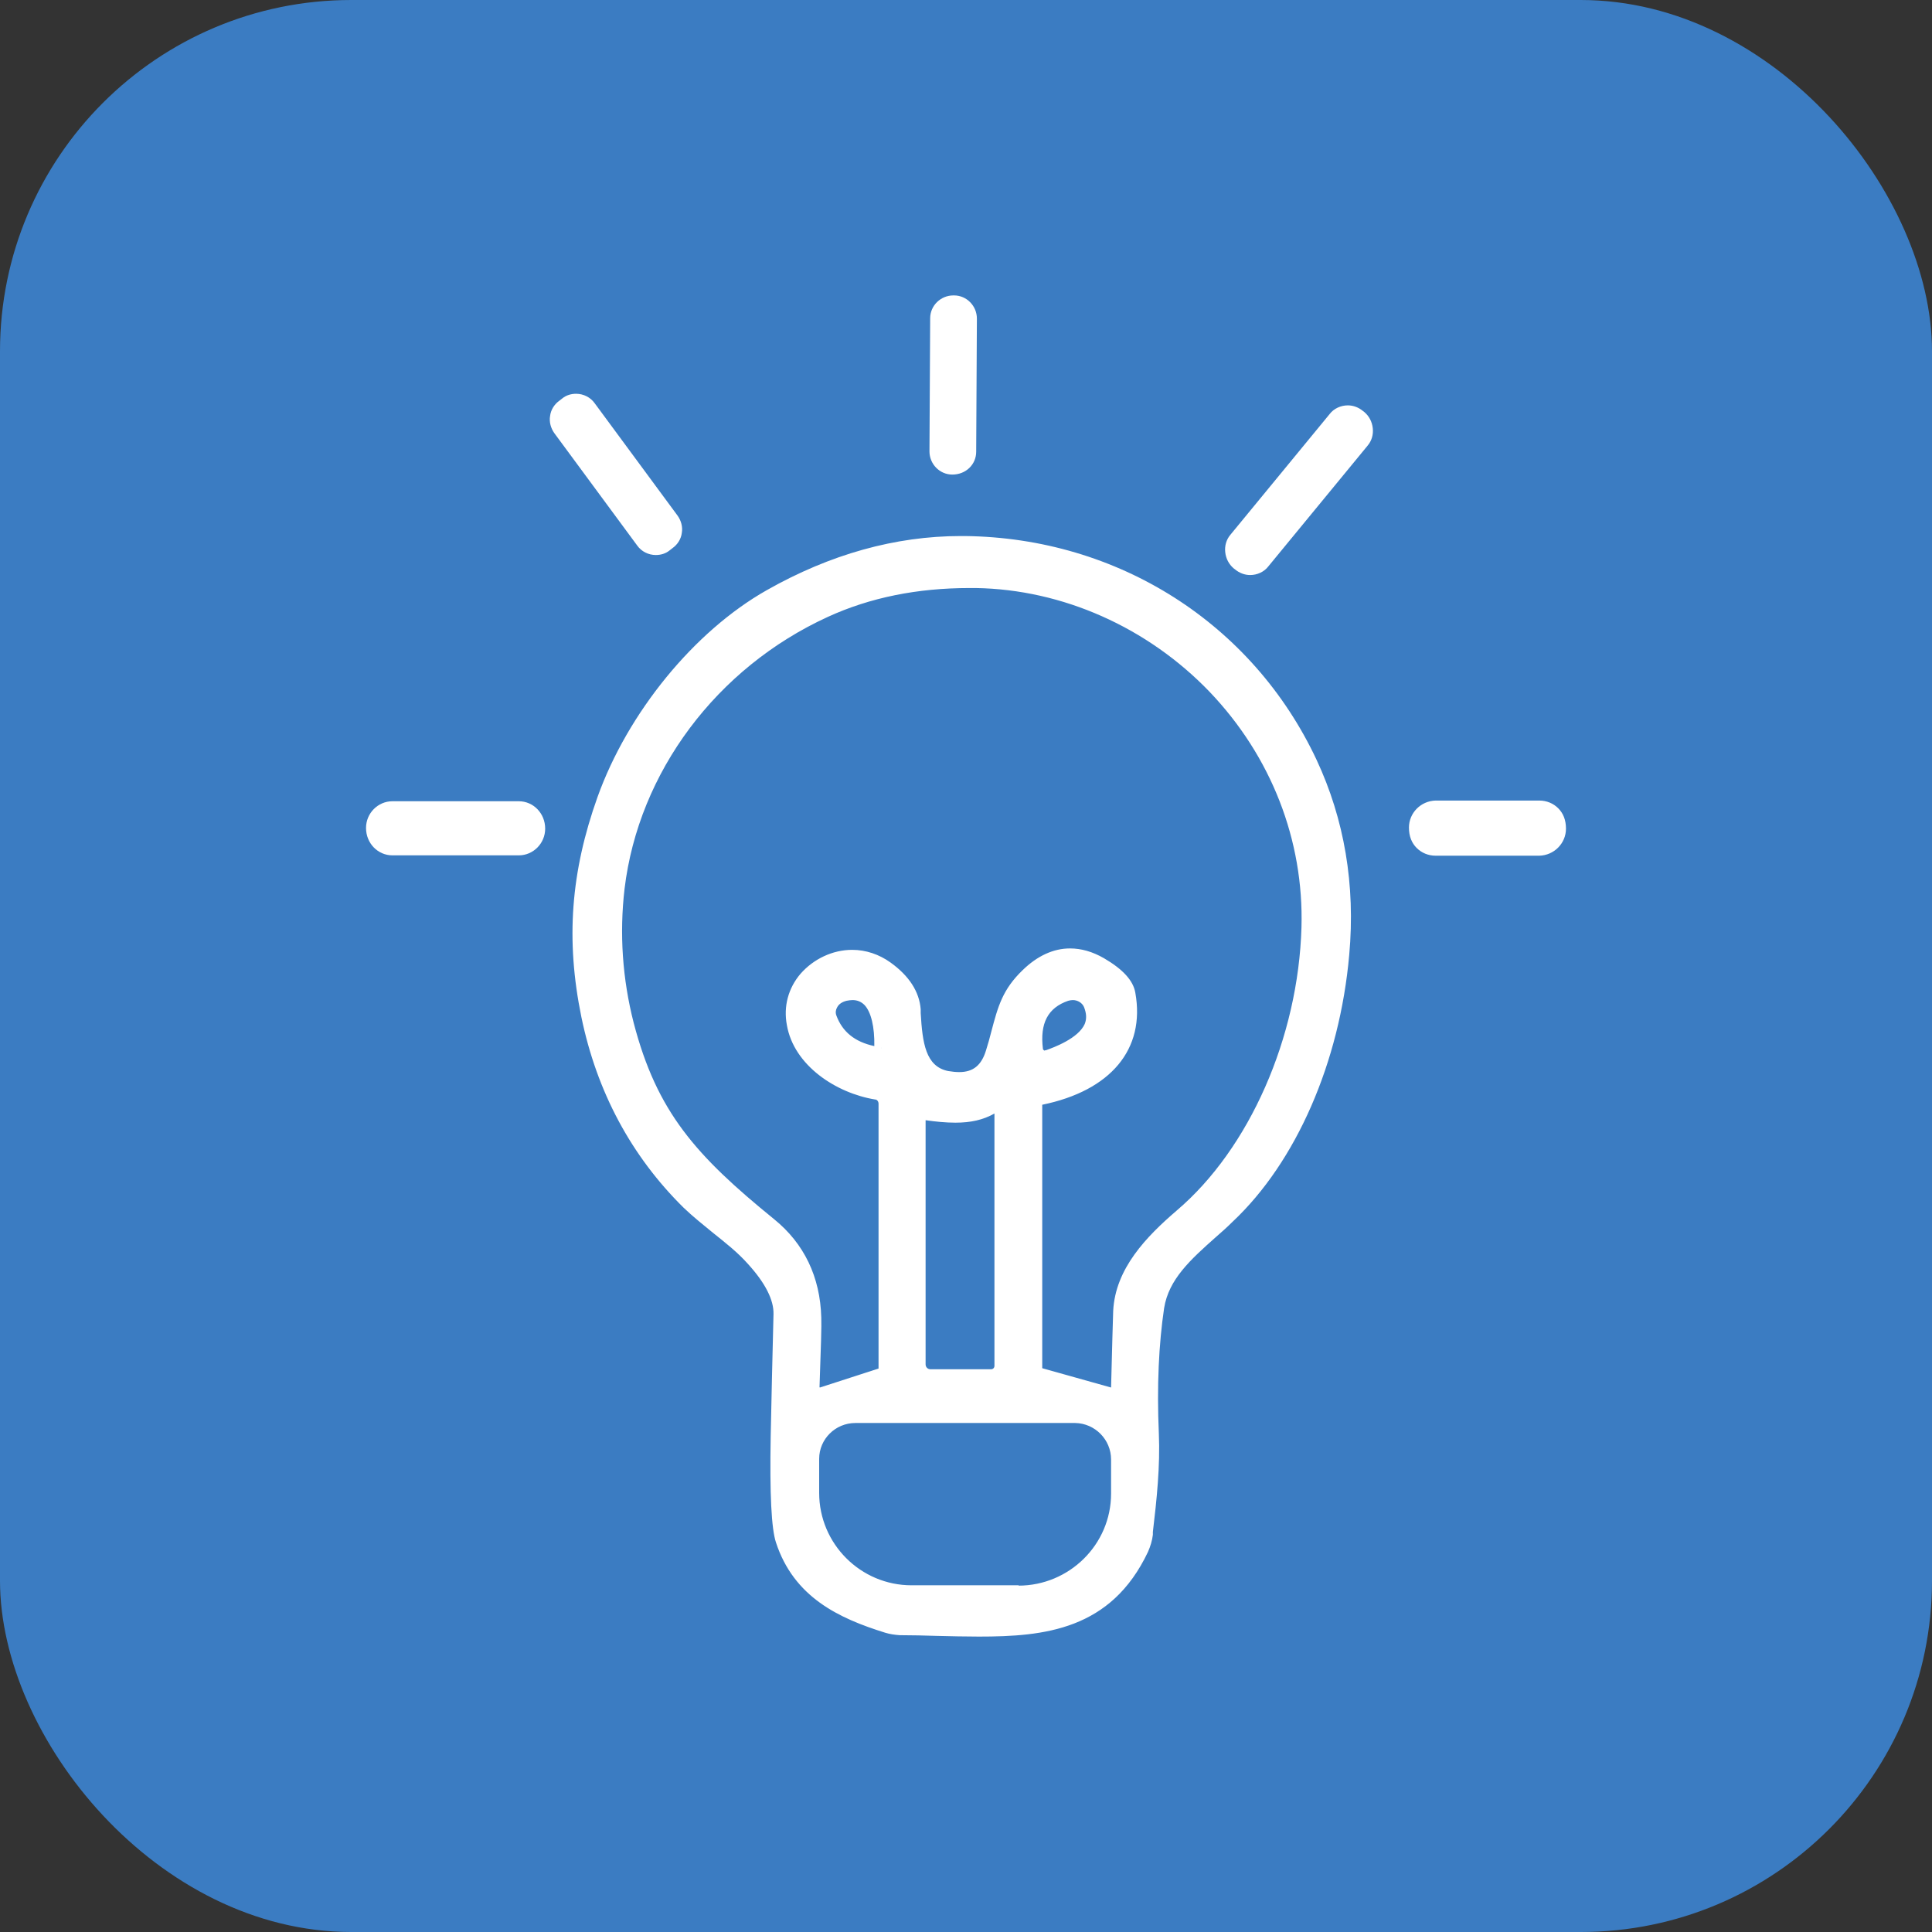 <?xml version="1.0" encoding="UTF-8"?>
<svg id="Layer_2" data-name="Layer 2" xmlns="http://www.w3.org/2000/svg" viewBox="0 0 55 55">
  <rect x="0" y="0" width="55" height="55" fill="#333333" stroke="none"/>
  <defs>
    <style>
      .cls-1 {
        fill: #fff;
      }

      .cls-2 {
        fill: #3b7cc2;
      }
    </style>
  </defs>
  <g id="Layer_1-2" data-name="Layer 1">
    <g>
      <rect class="cls-2" width="55" height="55" rx="10" ry="10"/>
      <g>
        <g>
          <path class="cls-1" d="M27.11,13.41c-.31,0-.55-.25-.55-.56l.02-3.79c0-.3.25-.55.56-.55.33,0,.57.25.57.56l-.02,3.79c0,.3-.25.55-.56.55h-.02Z"/>
          <path class="cls-1" d="M27.14,8.62h.02c.25,0,.45.21.45.45l-.02,3.79c0,.25-.2.45-.45.45h-.02c-.25,0-.45-.21-.45-.45l.02-3.79c0-.25.2-.45.45-.45M27.14,8.41c-.36,0-.66.29-.66.65l-.02,3.79c0,.36.29.66.65.66.39,0,.68-.29.68-.65l.02-3.79c0-.36-.29-.66-.65-.66h-.02Z"/>
        </g>
        <g>
          <path class="cls-1" d="M18.67,15.69c-.18,0-.34-.08-.45-.23l-2.36-3.2c-.09-.12-.12-.27-.1-.41.02-.15.1-.28.22-.37l.09-.07c.1-.07.21-.11.33-.11.18,0,.34.08.45.23l2.36,3.2c.09.12.12.27.1.41-.02.15-.1.28-.22.37l-.09.07c-.1.07-.21.11-.33.11Z"/>
          <path class="cls-1" d="M16.4,11.42c.14,0,.28.06.36.18l2.36,3.2c.15.2.11.48-.1.63l-.09.07c-.08.06-.17.09-.27.09-.14,0-.28-.06-.36-.18l-2.36-3.2c-.15-.2-.11-.48.1-.63l.09-.07c.08-.06.17-.09.27-.09M16.4,11.21c-.14,0-.28.04-.39.13l-.09.07c-.14.1-.24.26-.26.43-.03.17.02.35.12.49l2.36,3.2c.12.17.32.27.53.27.14,0,.28-.04.39-.13l.09-.07c.14-.1.24-.26.26-.43.03-.17-.02-.35-.12-.49l-2.36-3.2c-.12-.17-.32-.27-.53-.27h0Z"/>
        </g>
        <g>
          <path class="cls-1" d="M35.59,16.26c-.13,0-.26-.05-.37-.13-.16-.13-.23-.27-.25-.42-.01-.15.03-.3.13-.42l2.83-3.43c.11-.13.27-.21.44-.21.13,0,.26.05.37.13.16.13.23.27.25.42.01.15-.03.3-.13.42l-2.83,3.43c-.11.13-.27.21-.44.21Z"/>
          <path class="cls-1" d="M38.37,11.75c.11,0,.21.04.3.11l.04.03c.2.16.23.46.06.66l-2.83,3.43c-.09.11-.23.17-.36.17-.11,0-.21-.04-.3-.11l-.04-.03c-.2-.16-.23-.46-.06-.66l2.83-3.43c.09-.11.23-.17.36-.17M38.37,11.54c-.2,0-.4.09-.52.25l-2.82,3.43c-.12.14-.17.32-.15.5.02.18.1.34.24.46l.04.03c.12.1.27.16.43.16.2,0,.4-.09.52-.25l2.82-3.43c.12-.14.17-.32.15-.5-.02-.18-.1-.34-.24-.46l-.04-.03c-.12-.1-.27-.16-.43-.16h0Z"/>
        </g>
        <g>
          <path class="cls-1" d="M27.87,46.49c-.39,0-.79-.01-1.2-.02-.34,0-.69-.02-1.05-.02-.13,0-.26-.02-.39-.06-1.49-.47-2.58-1.08-3.04-2.51-.12-.38-.17-1.36-.14-2.99.02-1.06.05-2.22.08-3.48,0-.43-.24-.93-.75-1.49-.31-.34-.67-.63-1.02-.91-.29-.23-.57-.45-.82-.7-1.48-1.46-2.45-3.27-2.88-5.38-.45-2.18-.31-4.09.45-6.2.85-2.38,2.73-4.67,4.78-5.83,1.78-1.01,3.62-1.53,5.47-1.53h.12c4.32.05,8.12,2.47,9.91,6.32.78,1.67,1.09,3.52.92,5.5-.27,3.03-1.49,5.84-3.28,7.53-.16.15-.32.29-.48.43-.73.66-1.37,1.22-1.5,2.08-.16,1.01-.21,2.22-.15,3.59.04.92-.07,1.88-.17,2.8-.02.22-.07.38-.13.52-1.02,2.17-2.89,2.35-4.71,2.35h0ZM24.35,40.4c-.62,0-1.13.51-1.13,1.13v.97c0,.73.28,1.42.8,1.93s1.2.8,1.93.8h3.05c1.51,0,2.74-1.22,2.74-2.72v-.97c0-.62-.5-1.13-1.12-1.13h-6.26ZM27.59,16.63c-1.49,0-2.87.28-4.08.83-3.2,1.46-5.44,4.46-5.85,7.82-.15,1.3-.07,2.6.26,3.86.67,2.56,1.78,3.81,4.04,5.64.83.68,1.27,1.6,1.31,2.73,0,.24-.01.98-.06,2.21l1.89-.69v-7.62c0-.11-.07-.2-.18-.22-1.06-.17-2.23-.93-2.42-2.04-.09-.5.05-.99.37-1.38.34-.41.86-.65,1.39-.65.37,0,.72.12,1.02.34.51.37.78.79.81,1.25v.11c.06.75.11,1.59.87,1.75.12.02.23.04.34.04.44,0,.73-.23.86-.7.06-.2.11-.37.15-.54.19-.7.32-1.17.87-1.7.41-.39.84-.59,1.28-.59.3,0,.61.09.92.27.51.29.79.59.84.91.27,1.54-.69,2.68-2.56,3.05-.05.01-.1.06-.1.11v7.59l2.22.61c-.03-1.24,0-2.02,0-2.32.05-1.16.93-2.06,1.77-2.78,2.12-1.81,3.49-4.93,3.58-8.14.07-2.51-.87-4.92-2.65-6.78-1.77-1.85-4.22-2.94-6.72-2.98h-.19ZM26.24,38.84c0,.14.11.25.25.25h1.72c.11,0,.2-.09.2-.2v-7.34c-.35.21-.73.32-1.21.32-.31,0-.63-.04-.96-.09v7.07ZM30.53,28.37c-.06,0-.11,0-.16.03-.62.22-.88.7-.79,1.48,0,.08.08.14.16.14.29-.1,1.03-.36,1.23-.82.08-.17.07-.36-.02-.56-.07-.16-.23-.27-.42-.27ZM24.27,28.36c-.06,0-.12,0-.19.02-.15.03-.27.12-.34.24-.06.1-.07.22-.03.32.19.51.58.82,1.2.95l.19-.06h-.1c.01-.29,0-.98-.3-1.3-.11-.11-.25-.17-.42-.17Z"/>
          <path class="cls-1" d="M27.35,15.47s.08,0,.11,0c4.2.05,8.02,2.4,9.82,6.26.78,1.66,1.08,3.48.91,5.44-.23,2.61-1.28,5.61-3.25,7.46-.92.86-1.84,1.49-2.01,2.58-.16,1.03-.21,2.23-.15,3.61.04.94-.07,1.91-.17,2.85-.02.15-.06.29-.12.42-.95,2.01-2.61,2.29-4.62,2.29-.71,0-1.47-.04-2.25-.04-.12,0-.24-.02-.36-.06-1.41-.44-2.52-1.03-2.97-2.44-.12-.37-.17-1.35-.14-2.96.02-1.07.05-2.22.08-3.48.01-.46-.25-.98-.77-1.56-.56-.62-1.29-1.06-1.85-1.61-1.48-1.45-2.43-3.23-2.85-5.33-.42-2.03-.34-3.95.45-6.15.8-2.24,2.58-4.56,4.73-5.78,1.77-1.01,3.58-1.52,5.42-1.52M23.15,39.76s0,0,.01,0l1.96-.63s.08-.06.08-.11v-7.61c0-.16-.12-.3-.27-.32-1.04-.17-2.16-.91-2.34-1.95-.18-1.07.7-1.9,1.66-1.9.33,0,.66.1.96.32.48.35.74.74.77,1.18.05.76.07,1.77.96,1.95.13.03.25.04.36.04.49,0,.81-.26.96-.77.31-1.05.34-1.56.99-2.19.39-.38.79-.56,1.21-.56.28,0,.57.09.86.26.48.27.74.55.79.84.3,1.71-.98,2.64-2.48,2.93-.1.02-.18.11-.18.22v7.59s.03.08.07.09l2.23.63s.01,0,.02,0c.03,0,.06-.02.06-.06.03-1.28.05-2.07.06-2.36.05-1.04.75-1.87,1.74-2.71,2.29-1.96,3.53-5.26,3.62-8.22.15-5.3-4.22-9.78-9.47-9.87-.06,0-.13,0-.19,0-1.52,0-2.89.28-4.12.84-3.14,1.43-5.49,4.44-5.91,7.9-.16,1.32-.07,2.62.26,3.9.69,2.67,1.92,3.95,4.07,5.7.81.66,1.24,1.54,1.27,2.65,0,.23-.01.97-.06,2.2,0,.03.02.04.05.04M24.92,29.99c.09,0,.17-.07.17-.17.02-.58-.06-1.57-.83-1.57-.06,0-.13,0-.21.02-.34.07-.55.4-.45.7.2.55.62.88,1.27,1.01.01,0,.02,0,.03,0M29.74,30.12s.06,0,.09-.02c.62-.23,1.57-.67,1.21-1.51-.09-.21-.29-.33-.51-.33-.07,0-.13.01-.2.03-.67.23-.95.76-.85,1.59.02.14.13.23.26.23M27.2,31.75c-.31,0-.63-.04-.95-.09,0,0,0,0-.01,0-.05,0-.09.04-.09.09v7.08c0,.19.16.35.35.35h1.72c.17,0,.31-.14.31-.31v-7.34c0-.07-.06-.12-.12-.12-.02,0-.04,0-.06.02-.35.24-.74.31-1.14.31M29,45.34c1.57,0,2.84-1.27,2.84-2.83v-.97c0-.68-.55-1.23-1.23-1.24h-6.26c-.68-.01-1.24.54-1.24,1.22v.97c0,1.57,1.26,2.84,2.83,2.84h3.05s0,0,0,0M27.35,15.26c-1.86,0-3.72.52-5.52,1.54-2.07,1.17-3.96,3.49-4.82,5.89-.76,2.13-.91,4.06-.46,6.26.44,2.13,1.42,3.96,2.91,5.43.26.25.55.48.83.71.35.28.71.56,1.01.9.49.54.73,1.02.72,1.42-.03,1.25-.06,2.41-.08,3.48-.03,1.64.02,2.63.15,3.02.51,1.56,1.79,2.16,3.11,2.57.13.04.27.06.41.07.36,0,.71.01,1.05.02.41.01.82.02,1.21.02,1.86,0,3.76-.19,4.81-2.41.07-.16.12-.32.14-.49v-.08c.11-.92.21-1.88.17-2.8-.06-1.36,0-2.56.15-3.57.13-.82.75-1.38,1.47-2.02.16-.14.32-.28.48-.44,1.81-1.7,3.05-4.54,3.32-7.6.18-1.99-.14-3.86-.93-5.55-1.82-3.88-5.65-6.32-10.01-6.37h-.12ZM23.33,39.49c.04-1.11.06-1.76.05-1.98-.03-1.16-.49-2.11-1.34-2.8-2.24-1.82-3.34-3.06-4-5.59-.32-1.25-.41-2.54-.26-3.82.4-3.32,2.62-6.29,5.79-7.74,1.2-.55,2.55-.82,4.03-.82h.18c2.47.04,4.89,1.12,6.65,2.95,1.76,1.84,2.69,4.23,2.62,6.71-.09,3.13-1.48,6.3-3.55,8.06-.86.74-1.75,1.65-1.81,2.86-.01.28-.03,1.01-.06,2.18l-1.96-.55v-7.5c1.95-.4,2.94-1.58,2.65-3.19-.06-.35-.36-.67-.89-.98-.33-.19-.65-.28-.97-.28-.47,0-.93.21-1.35.62-.57.55-.7,1.03-.89,1.75-.04.16-.09.34-.15.53-.13.43-.37.62-.76.62-.1,0-.2-.01-.32-.03-.64-.13-.73-.8-.78-1.65v-.11c-.04-.5-.33-.95-.86-1.33-.32-.23-.7-.36-1.09-.36-.56,0-1.1.26-1.47.68-.35.41-.49.93-.39,1.46.2,1.16,1.41,1.94,2.51,2.12.06,0,.1.06.1.12v7.54l-1.67.54h0ZM24.89,29.78c-.56-.12-.91-.41-1.08-.87-.03-.08-.02-.16.02-.23.05-.1.15-.16.27-.19.06-.01.11-.02.17-.02h0c.14,0,.25.05.34.14.19.2.29.63.28,1.17h0ZM29.74,29.91s-.05-.02-.05-.05c-.09-.73.14-1.17.72-1.37.04-.01.09-.02.13-.02.14,0,.27.08.32.2.07.18.08.33.02.48-.18.41-.88.67-1.11.75h-.02ZM27.2,31.96c.44,0,.79-.08,1.11-.26v7.18c0,.06-.04.1-.1.1h-1.72c-.08,0-.14-.06-.14-.14v-6.95c.28.04.57.07.85.07h0ZM29,45.34v-.21s-3.05,0-3.05,0c-1.45,0-2.63-1.18-2.63-2.63v-.97c0-.56.46-1.02,1.03-1.02h6.26c.56.01,1.02.47,1.02,1.04v.97c0,1.45-1.19,2.62-2.64,2.62v.21h0Z"/>
        </g>
        <g>
          <path class="cls-1" d="M11.17,24.24c-.36,0-.65-.29-.65-.64,0-.39.29-.68.64-.68h3.6c.36,0,.65.28.65.64,0,.39-.29.68-.64.68h-3.6Z"/>
          <path class="cls-1" d="M14.77,23.02c.3,0,.54.24.54.54v.03c0,.3-.24.54-.54.54h-3.6c-.3,0-.54-.23-.54-.53v-.03c0-.3.24-.54.54-.54h3.6M14.77,22.81h-3.6c-.41,0-.75.34-.75.76,0,.44.34.78.75.78h3.6c.41,0,.75-.34.75-.76,0-.44-.34-.78-.75-.78h0Z"/>
        </g>
        <g>
          <path class="cls-1" d="M40.88,24.25c-.36,0-.66-.29-.66-.65,0-.4.29-.7.65-.7h2.94c.18-.01.34.06.46.18.12.12.19.29.19.46,0,.4-.29.7-.65.7h-2.94s0,.01,0,.01Z"/>
          <path class="cls-1" d="M43.82,22.99c.31,0,.55.24.55.55v.04c0,.31-.24.55-.55.55h-2.95s0,.01,0,.01c-.31,0-.55-.24-.55-.55v-.04c0-.31.24-.55.55-.55h2.95s0-.01,0-.01M43.82,22.79h-2.95c-.42.01-.76.35-.76.77,0,.25.08.44.22.58.14.14.33.22.54.22h2.95c.42-.01.76-.35.76-.77,0-.25-.08-.44-.22-.58-.14-.14-.33-.22-.54-.22h0Z"/>
        </g>
      </g>
    </g>
  </g>
</svg>
